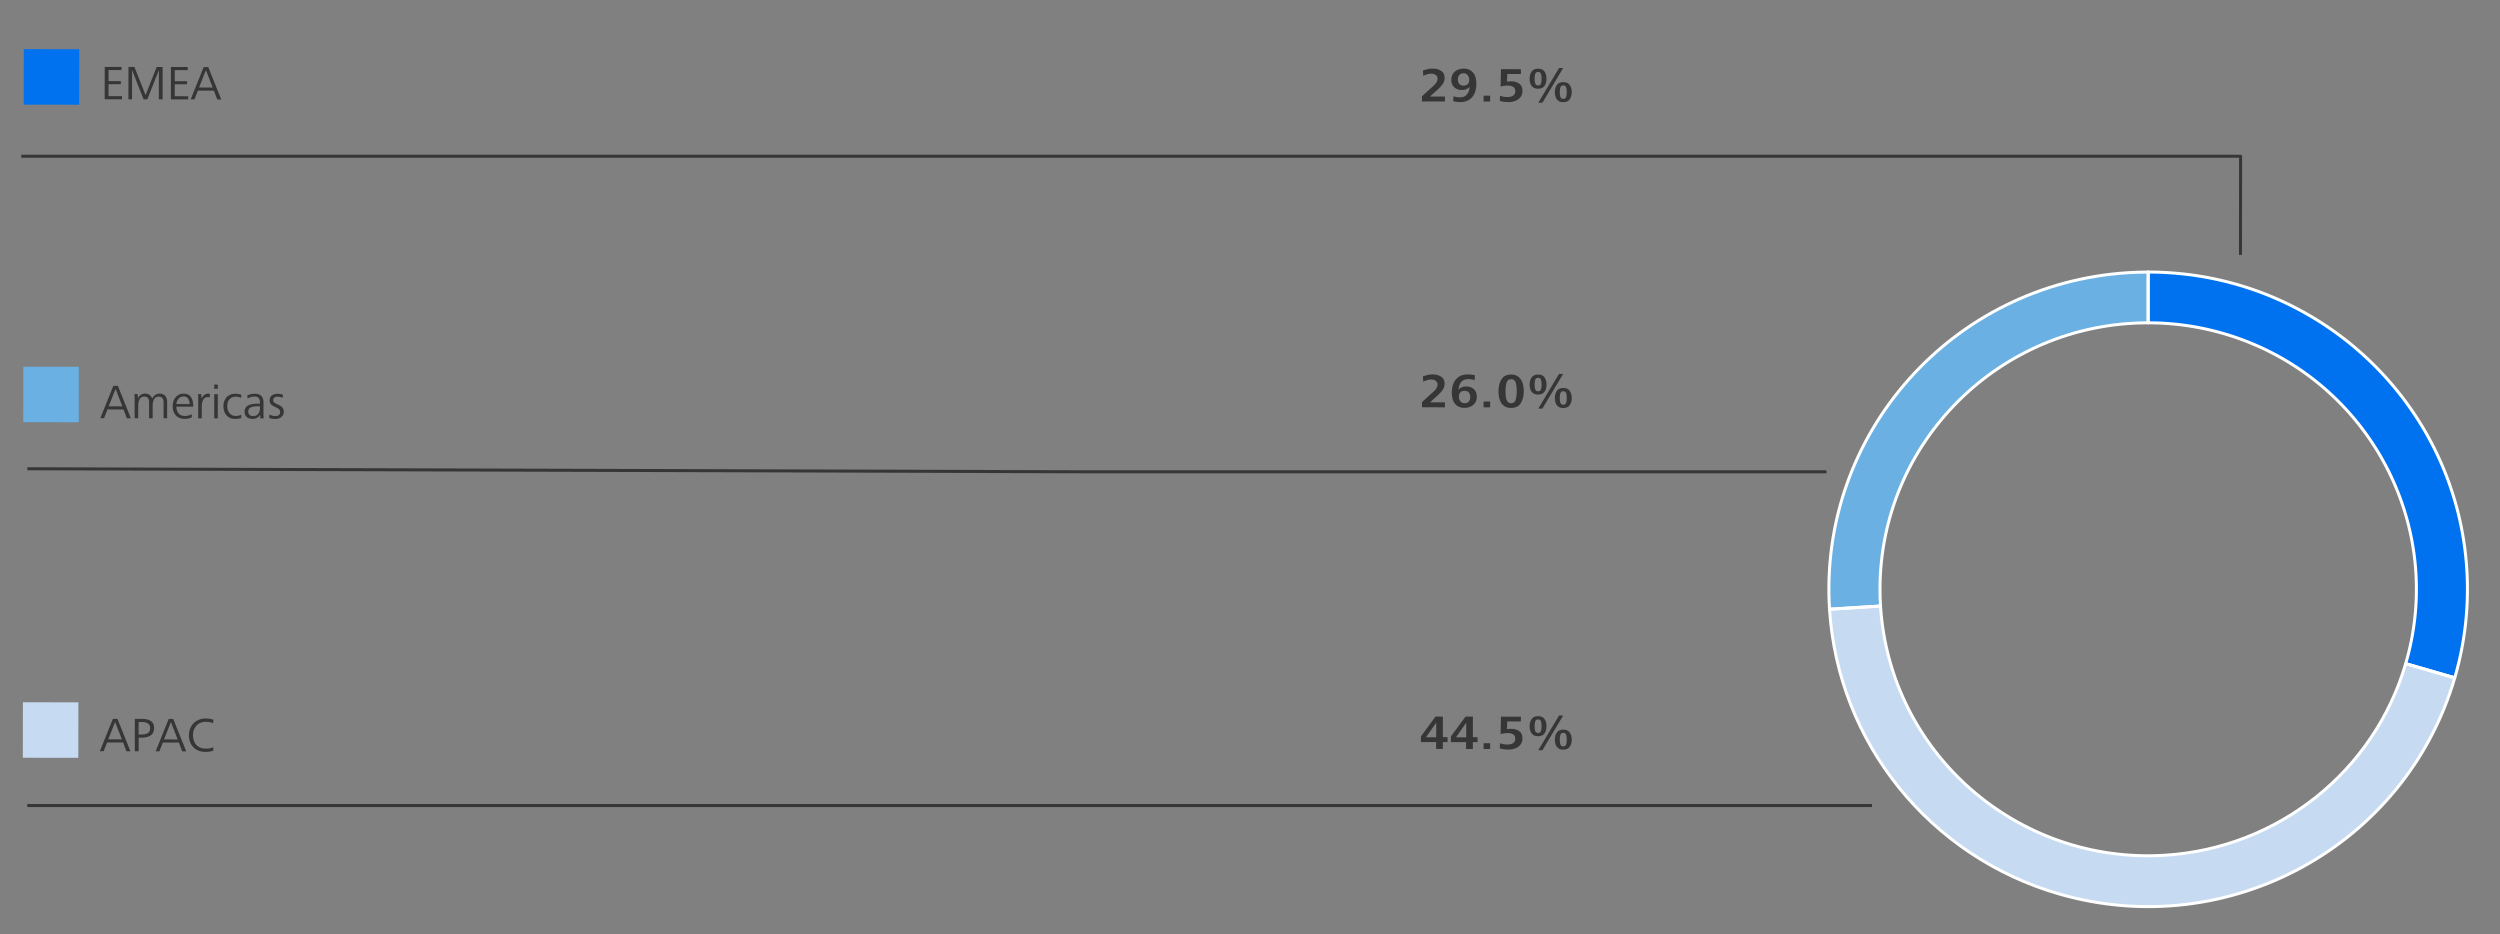 <svg xmlns="http://www.w3.org/2000/svg" width="824" height="308" viewBox="0 0 824 308"><rect x="0" y="0" width="824" height="308" fill="#808080" stroke="none"/><path fill="#6ab0e2" d="M7.67 139.15l.026-18.287 18.291.027-.026 18.287z"/><path fill="#c6daf2" d="M7.523 249.754l.024-18.289 18.289.024-.024 18.29z"/><path fill="#0072ef" d="M7.807 34.488l.025-18.29 18.289.025-.025 18.289z"/><path fill="none" stroke="#363636" stroke-linejoin="round" d="M7 51.5h731.5l-.041 32.5M9 154.5l347.356 1H602M9 265.5h608"/><g fill="#363636"><path d="M34.153 247.606h-1.24l4.297-10.668 1.497.002 4.286 10.678-1.32-.002-1.108-2.897-5.266-.007-1.146 2.895zm3.796-9.643l-2.278 5.726 4.509.006-2.23-5.731zM44.426 247.62l.014-10.672 2.512.004c1.159 0 2.09.242 2.792.723s1.053 1.234 1.052 2.258c-.002 1.109-.376 1.919-1.122 2.431-.747.511-1.721.766-2.923.764h-1.047l-.006 4.495-1.271-.002zm2.084-5.516c.934 0 1.66-.15 2.183-.453.521-.304.781-.871.782-1.703.002-1.312-.914-1.97-2.75-1.973h-1.03l-.006 4.128h.821zM52.542 247.631l-1.24-.002 4.297-10.666 1.497.002 4.286 10.678-1.32-.002-1.108-2.897-5.266-.007-1.146 2.895zm3.796-9.644l-2.278 5.726 4.509.006-2.23-5.731zM64.867 247.144a4.705 4.705 0 01-1.922-1.931c-.449-.832-.674-1.799-.672-2.897 0-1.056.235-1.999.704-2.831a5.072 5.072 0 011.958-1.957c.839-.474 1.794-.71 2.867-.708.43 0 .875.036 1.337.106.461.069.858.174 1.191.312l-.099 1.136a5.14 5.14 0 00-1.134-.346 6.656 6.656 0 00-1.232-.121c-.869 0-1.624.19-2.263.573a3.867 3.867 0 00-1.476 1.574c-.345.666-.518 1.42-.519 2.263 0 .875.164 1.646.497 2.313a3.615 3.615 0 001.454 1.554c.639.369 1.397.554 2.278.555.977 0 1.781-.152 2.415-.461l.096 1.072c-.322.171-.714.292-1.177.367a8.845 8.845 0 01-1.385.109c-1.116-.002-2.089-.229-2.921-.684z"/></g><g fill="#363636"><path d="M34.298 137.841h-1.24l4.297-10.668 1.497.002 4.286 10.678-1.32-.002-1.107-2.897-5.266-.007-1.146 2.895zm3.796-9.644l-2.278 5.726 4.509.006-2.23-5.731zM44.385 131.759c0-.726-.025-1.35-.078-1.872h1.079l.046 1.377c.538-1.023 1.339-1.534 2.401-1.532.623 0 1.136.164 1.537.49.402.325.667.718.796 1.177.193-.49.519-.891.976-1.199s.942-.463 1.458-.462c.783 0 1.396.253 1.834.754.439.503.658 1.153.657 1.953l-.007 5.424h-1.175l.007-5.217c.002-1.28-.528-1.921-1.592-1.922-.676 0-1.179.272-1.507.822-.328.548-.492 1.218-.493 2.007l-.006 4.304-1.176-.002.007-5.216c.002-1.28-.522-1.92-1.575-1.922-.687 0-1.195.273-1.523.822-.327.549-.492 1.218-.493 2.007l-.006 4.304h-1.175l.008-6.097zM57.936 136.888c-.686-.773-1.027-1.784-1.026-3.032 0-.704.139-1.371.413-2a3.652 3.652 0 011.218-1.526c.538-.389 1.188-.582 1.949-.581 1.149 0 1.969.384 2.462 1.146.493.764.739 1.748.737 2.953v.192l-5.556-.008c0 .854.234 1.579.706 2.177.471.599 1.18.898 2.124.899a4.49 4.49 0 001.167-.158 3.734 3.734 0 001.04-.447l.046 1.04c-.708.34-1.46.51-2.254.509-1.331-.002-2.34-.39-3.026-1.164zm4.61-3.714c-.053-.693-.231-1.282-.536-1.768-.307-.486-.808-.729-1.505-.73-.483 0-.9.124-1.249.374a2.534 2.534 0 00-.806.943c-.189.379-.294.77-.316 1.175l4.412.006zM65.334 131.786c0-.726-.025-1.35-.078-1.872l1.079.002.062 1.504c.161-.438.44-.824.838-1.159.398-.336.828-.503 1.289-.502.29 0 .516.021.677.063l-.066 1.168a2.207 2.207 0 00-.645-.097c-.729 0-1.242.306-1.538.918-.297.613-.445 1.32-.446 2.12l-.005 3.952-1.175-.002.008-6.096zM71.782 137.891l-1.175-.002.011-7.968 1.175.002-.011 7.968zm.013-9.745l-1.175-.002.002-1.392 1.175.002-.002 1.392zM75.405 137.52a3.524 3.524 0 01-1.318-1.514c-.3-.641-.449-1.351-.448-2.129 0-.79.163-1.495.486-2.119a3.558 3.558 0 011.378-1.462c.597-.352 1.292-.526 2.087-.525.633 0 1.288.114 1.963.338l-.098 1.04c-.568-.267-1.126-.401-1.673-.402-.935 0-1.649.286-2.144.861s-.742 1.333-.744 2.271c0 .575.106 1.109.32 1.601s.533.883.957 1.177c.423.294.93.441 1.521.442.602 0 1.191-.121 1.771-.366l.079 1.04c-.579.202-1.271.303-2.077.302-.794 0-1.481-.186-2.061-.555zM81.362 137.472c-.493-.406-.738-.993-.737-1.762 0-.96.372-1.643 1.113-2.047s1.756-.604 3.044-.604l.901.002v-.385c.002-.64-.138-1.128-.416-1.465-.279-.336-.739-.505-1.384-.506a4.14 4.14 0 00-2.271.669l-.096-1.04a5.327 5.327 0 011.185-.405 5.535 5.535 0 011.232-.151c.998.002 1.733.248 2.205.739.471.491.706 1.238.705 2.24l-.005 3.456c0 .683.03 1.248.095 1.696h-1.144l-.046-1.281c-.227.49-.563.855-1.009 1.095s-.941.358-1.489.357c-.762 0-1.39-.203-1.884-.609zm3.762-1.1c.371-.512.558-1.172.559-1.982v-.48h-.596c-.977-.002-1.764.112-2.359.34-.596.229-.895.701-.896 1.415 0 .502.146.872.441 1.112.295.241.662.361 1.103.362.794 0 1.377-.256 1.748-.767zM88.689 137.721l.146-1.088a4.185 4.185 0 001.963.499c.473 0 .846-.111 1.119-.335.275-.223.412-.554.413-.991 0-.288-.07-.527-.208-.721a1.83 1.83 0 00-.516-.479 7.695 7.695 0 00-.853-.449 7.866 7.866 0 01-.997-.53 2.076 2.076 0 01-.627-.641c-.172-.267-.258-.598-.257-.992 0-.746.257-1.302.767-1.663.511-.361 1.12-.542 1.829-.541.601 0 1.207.113 1.818.338l-.162 1.008c-.559-.268-1.104-.401-1.642-.401-.387 0-.723.09-1.008.27-.284.182-.426.491-.427.928 0 .31.111.555.337.736s.584.38 1.078.594c.45.203.81.394 1.077.569.269.176.502.417.699.721.199.304.298.69.298 1.16 0 .491-.128.918-.381 1.28a2.387 2.387 0 01-.999.822 3.239 3.239 0 01-1.345.278c-.837 0-1.546-.124-2.125-.371z"/></g><g fill="#363636"><path d="M40.217 32.731l-5.716-.008.014-10.672 5.539.008v1.04l-4.269-.006-.005 3.647 4.058.006v1.009l-4.059-.006-.006 3.936 4.444.006v1.04zM43.518 32.736l-1.191-.002.014-10.672 1.964.003 3.676 9.269 3.667-9.26 1.964.003-.014 10.672-1.239-.002.013-9.632-3.812 9.627h-1.24l-3.787-9.638-.013 9.632zM62.035 32.761l-5.716-.008.014-10.672 5.539.007v1.04l-4.269-.005-.005 3.647 4.058.005v1.009l-4.059-.005-.006 3.936 4.444.006v1.04zM64.08 32.763h-1.24l4.297-10.668 1.497.002 4.286 10.678-1.32-.002-1.107-2.897-5.266-.007-1.146 2.895zm3.796-9.644l-2.278 5.726 4.509.006-2.23-5.731z"/></g><path d="M708.034 89.671c58.117 0 105.229 46.814 105.229 104.562 0 9.871-1.407 19.693-4.178 29.172l-16.168-4.667c13.62-46.582-13.343-95.316-60.222-108.849a88.928 88.928 0 00-24.661-3.487v-16.73z" fill="#0072ef" fill-rule="evenodd"/><path d="M809.085 223.404c-16.214 55.455-74.601 87.349-130.41 71.238-42.611-12.301-72.878-49.84-75.664-93.844l16.804-1.05c3.065 48.412 45.047 85.189 93.769 82.143 37.2-2.326 68.934-27.588 79.333-63.154l16.168 4.667z" fill="#c6daf2" fill-rule="evenodd"/><path d="M603.012 200.798c-3.649-57.634 40.414-107.295 98.418-110.922 2.2-.138 4.403-.206 6.608-.206v16.73c-48.82 0-88.396 39.324-88.396 87.832 0 1.84.058 3.679.174 5.515l-16.804 1.051z" fill="#6ab0e2" fill-rule="evenodd"/><path d="M708.034 89.671c58.117 0 105.23 46.814 105.23 104.562 0 9.871-1.407 19.693-4.178 29.172l-16.168-4.667c13.62-46.582-13.343-95.316-60.222-108.849a88.93 88.93 0 00-24.661-3.488v-16.73z" fill="none" stroke="#fff" stroke-linejoin="round" stroke-width=".993"/><path d="M809.085 223.404c-16.214 55.455-74.6 87.349-130.41 71.238-42.611-12.301-72.878-49.84-75.664-93.844l16.804-1.05c3.065 48.412 45.047 85.189 93.769 82.143 37.2-2.326 68.934-27.588 79.333-63.154l16.168 4.667z" fill="none" stroke="#fff" stroke-linejoin="round" stroke-width=".993"/><path d="M603.012 200.798c-3.649-57.634 40.414-107.296 98.418-110.922 2.2-.137 4.403-.206 6.608-.206v16.73c-48.82 0-88.396 39.324-88.396 87.832 0 1.84.058 3.679.174 5.515l-16.804 1.051z" fill="none" stroke="#fff" stroke-linejoin="round" stroke-width=".993"/><g fill="#363636"><path d="M468.687 33.432l.002-1.712 3.61-3.276c.549-.489.938-.931 1.17-1.326.231-.395.347-.782.348-1.167 0-.544-.2-.958-.603-1.24-.401-.284-.888-.427-1.456-.427-.773 0-1.664.232-2.674.7l-.079-1.728a13.55 13.55 0 011.644-.486 7.104 7.104 0 011.529-.166c1.117.002 2.056.251 2.817.748.761.497 1.142 1.273 1.141 2.33 0 .693-.193 1.335-.575 1.927-.381.591-1.002 1.276-1.861 2.053l-2.354 2.142 4.91.007-.002 1.632-7.567-.01zM478.976 33.364l.099-1.631a6.36 6.36 0 002.125.354c1.009.002 1.782-.33 2.32-.996.537-.666.817-1.495.84-2.486a2.502 2.502 0 01-1.079.798 3.732 3.732 0 01-1.417.27c-1.053 0-1.9-.308-2.544-.923-.643-.614-.964-1.443-.963-2.488 0-.747.182-1.397.542-1.952a3.447 3.447 0 011.476-1.263c.623-.287 1.315-.43 2.077-.429 1.31.002 2.329.435 3.058 1.3s1.093 2.104 1.09 3.714c0 1.195-.201 2.246-.6 3.151s-.992 1.609-1.782 2.11c-.789.5-1.754.749-2.892.748-.751 0-1.535-.093-2.35-.276zm4.796-5.64c.329-.331.492-.789.493-1.375 0-.598-.167-1.113-.505-1.546-.337-.433-.796-.648-1.376-.649-.602 0-1.062.188-1.386.566-.322.378-.483.877-.484 1.495 0 .587.154 1.067.465 1.44.311.374.778.561 1.4.562.602 0 1.065-.163 1.393-.493zM491.149 33.461l-2.158-.003.002-1.92 2.158.003-.002 1.92zM494.32 33.225l.099-1.68c.72.289 1.53.434 2.432.436.772 0 1.396-.152 1.868-.462.473-.309.709-.81.71-1.503 0-.65-.234-1.114-.706-1.393-.473-.277-1.089-.417-1.852-.418-.708 0-1.466.115-2.271.349l.12-5.76 6.569.009-.002 1.584-4.492-.006-.116 2.559c.332-.084.768-.127 1.305-.126 1.116.002 2.03.254 2.743.756.714.503 1.07 1.308 1.068 2.417 0 .79-.217 1.462-.647 2.016a3.84 3.84 0 01-1.691 1.237 6.07 6.07 0 01-2.223.405c-1.117 0-2.088-.142-2.914-.42zM505.614 28.968a2.485 2.485 0 01-1.103-1.201c-.229-.522-.344-1.131-.343-1.824 0-.938.225-1.723.671-2.352s1.152-.942 2.118-.941c.977.002 1.683.315 2.117.938.434.625.649 1.412.648 2.361-.002.949-.22 1.736-.654 2.359-.437.624-1.144.935-2.12.933-.525 0-.972-.091-1.335-.273zm2.263-1.397c.146-.399.22-.941.221-1.624 0-.693-.071-1.237-.216-1.632-.145-.396-.452-.593-.925-.594-.461 0-.769.196-.919.591-.151.395-.226.938-.227 1.632 0 .651.057 1.152.175 1.504.16.48.482.722.965.722.473 0 .781-.199.926-.599zm.5 6.296l-1.353-.002 6.825-11.43h1.369l-6.842 11.432zm5.54-.471a2.437 2.437 0 01-1.094-1.202c-.225-.522-.337-1.131-.336-1.824 0-.938.222-1.723.663-2.351.441-.63 1.145-.943 2.11-.941.967 0 1.672.316 2.117.946.444.63.666 1.414.665 2.353-.002.938-.224 1.723-.663 2.352-.441.629-1.151.942-2.128.941-.525 0-.972-.093-1.335-.273zm2.264-1.398c.146-.4.219-.941.22-1.624 0-.693-.071-1.237-.216-1.632s-.452-.593-.925-.593c-.461 0-.769.195-.919.59-.151.395-.226.938-.227 1.632 0 .65.057 1.152.175 1.504.16.48.482.721.965.722.473 0 .781-.198.927-.599z"/><g><path d="M475.562 246.853l-2.222-.003.003-2.256-5.008-.007.003-1.872 4.807-6.537 2.431.003-.009 6.784 1.546.002-.002 1.632-1.546-.002-.003 2.256zm-2.178-8.66l-3.372 4.812 3.365.005.007-4.816zM485.448 246.865l-2.222-.003.003-2.256-5.008-.007.003-1.872 4.807-6.537 2.431.003-.009 6.784 1.546.002-.002 1.632-1.546-.002-.003 2.256zm-2.177-8.659l-3.372 4.812 3.365.004.007-4.816zM491.149 246.873l-2.158-.003.003-1.92 2.158.003-.003 1.92zM494.32 246.637l.1-1.68c.719.289 1.529.434 2.431.436.772 0 1.396-.152 1.869-.462.472-.309.709-.81.71-1.503 0-.65-.235-1.114-.706-1.393-.473-.277-1.09-.417-1.853-.418-.708 0-1.465.115-2.27.349l.119-5.76 6.569.009-.002 1.584-4.492-.006-.115 2.559c.332-.084.767-.127 1.304-.126 1.116.002 2.031.254 2.744.756.713.503 1.069 1.308 1.068 2.417 0 .79-.217 1.462-.647 2.016-.43.555-.994.967-1.692 1.237a6.06 6.06 0 01-2.222.405c-1.117 0-2.088-.142-2.915-.42zM505.614 242.38c-.504-.277-.871-.679-1.102-1.201s-.345-1.131-.344-1.824c0-.938.226-1.723.671-2.352.446-.629 1.153-.942 2.119-.941.977.002 1.682.315 2.116.938.435.625.65 1.412.648 2.361 0 .949-.219 1.736-.654 2.359-.437.624-1.143.935-2.119.933-.525 0-.972-.091-1.336-.273zm2.264-1.397c.146-.399.219-.941.22-1.624 0-.693-.07-1.237-.216-1.632-.144-.396-.452-.593-.925-.594-.461 0-.768.196-.919.591-.15.395-.226.938-.227 1.632 0 .651.058 1.152.175 1.504.161.48.482.722.965.722.473 0 .781-.199.927-.599zm.5 6.296l-1.353-.002 6.825-11.43h1.369l-6.842 11.432zm5.539-.471a2.435 2.435 0 01-1.093-1.202c-.226-.522-.338-1.131-.337-1.824.002-.938.223-1.723.663-2.351.441-.63 1.146-.943 2.111-.941.967 0 1.671.316 2.116.946s.667 1.414.665 2.353c0 .938-.223 1.723-.663 2.352-.441.629-1.15.942-2.127.941-.525 0-.972-.093-1.336-.273zm2.264-1.398c.146-.4.219-.941.22-1.624 0-.693-.07-1.237-.216-1.632-.144-.395-.452-.593-.925-.593-.461 0-.768.195-.919.59-.15.395-.226.938-.227 1.632 0 .65.058 1.152.175 1.504.161.48.482.721.965.722.473 0 .782-.198.927-.599z"/></g><g><path d="M468.687 134.236l.003-1.712 3.61-3.276c.549-.489.938-.931 1.17-1.326.23-.395.347-.782.347-1.167 0-.544-.199-.958-.602-1.24-.402-.284-.888-.427-1.456-.427-.773 0-1.665.232-2.674.7l-.079-1.728a13.499 13.499 0 011.644-.486 7.104 7.104 0 011.529-.166c1.117.002 2.056.251 2.817.748.761.497 1.142 1.273 1.141 2.33 0 .693-.193 1.335-.575 1.927-.382.591-1.003 1.276-1.862 2.053l-2.354 2.142 4.91.007-.002 1.632-7.567-.01zM479.605 133.13c-.729-.865-1.092-2.103-1.09-3.713 0-1.194.201-2.245.6-3.151s.992-1.609 1.782-2.109c.79-.501 1.753-.75 2.892-.748.751 0 1.534.093 2.351.274l-.1 1.632a6.329 6.329 0 00-2.124-.354c-1.01 0-1.783.331-2.321.997-.537.666-.817 1.495-.84 2.487a2.5 2.5 0 011.08-.8c.45-.18.924-.27 1.418-.27 1.062.002 1.912.305 2.55.908.639.604.956 1.422.955 2.457 0 .757-.179 1.413-.534 1.967-.354.555-.844.98-1.467 1.277-.623.298-1.321.447-2.094.445-1.31 0-2.328-.435-3.058-1.3zm4.51-.802c.322-.378.484-.877.485-1.495 0-.608-.16-1.094-.481-1.457-.322-.362-.783-.545-1.384-.545-.602 0-1.066.163-1.394.494-.329.329-.492.788-.493 1.375 0 .288.039.565.119.832.081.267.201.496.361.688.364.448.831.673 1.4.674.601 0 1.062-.188 1.386-.566zM491.149 134.266l-2.158-.003.003-1.92 2.158.003-.003 1.92zM496.045 133.984c-1.428-.845-2.139-2.525-2.136-5.043.003-1.557.331-2.864.987-3.919s1.715-1.582 3.175-1.58c.998.002 1.809.262 2.43.78.622.518 1.066 1.19 1.334 2.017.267.828.4 1.731.398 2.713-.002 1.568-.33 2.877-.987 3.927-.655 1.05-1.72 1.573-3.189 1.571-.806 0-1.477-.156-2.012-.466zm3.505-2.188c.242-.734.364-1.684.365-2.847.002-1.205-.118-2.165-.358-2.881-.241-.715-.736-1.073-1.487-1.074-.741 0-1.233.359-1.476 1.078-.242.72-.364 1.678-.366 2.872 0 1.185.089 2.064.271 2.64.278.876.798 1.313 1.561 1.314.751 0 1.248-.366 1.491-1.103zM505.614 129.772a2.483 2.483 0 01-1.102-1.201c-.229-.522-.345-1.131-.344-1.824.002-.938.226-1.723.672-2.352.445-.629 1.152-.942 2.118-.941.977.002 1.682.315 2.117.938.434.625.649 1.412.647 2.361 0 .949-.219 1.736-.654 2.359-.437.624-1.143.935-2.119.933-.525 0-.972-.091-1.336-.273zm2.264-1.396c.146-.399.22-.941.22-1.624 0-.693-.07-1.237-.215-1.632-.145-.396-.453-.593-.926-.594-.461 0-.768.196-.918.591-.151.395-.227.938-.228 1.632 0 .651.058 1.152.175 1.504.161.48.482.722.965.722.473 0 .782-.199.927-.599zm.5 6.296l-1.353-.002 6.825-11.43h1.369l-6.842 11.432zm5.539-.472a2.435 2.435 0 01-1.093-1.202c-.225-.522-.337-1.131-.337-1.824.002-.938.223-1.723.664-2.351.44-.63 1.145-.943 2.11-.941.967 0 1.671.316 2.117.946.444.63.666 1.414.664 2.353 0 .938-.223 1.723-.663 2.352-.441.629-1.15.942-2.127.941-.525 0-.972-.093-1.336-.273zm2.264-1.397c.146-.4.22-.941.22-1.624 0-.693-.07-1.237-.215-1.632s-.453-.593-.926-.593c-.461 0-.768.195-.918.59-.151.395-.227.938-.228 1.632 0 .65.058 1.152.175 1.504.161.48.482.721.965.722.473 0 .782-.198.927-.599z"/></g></g></svg>